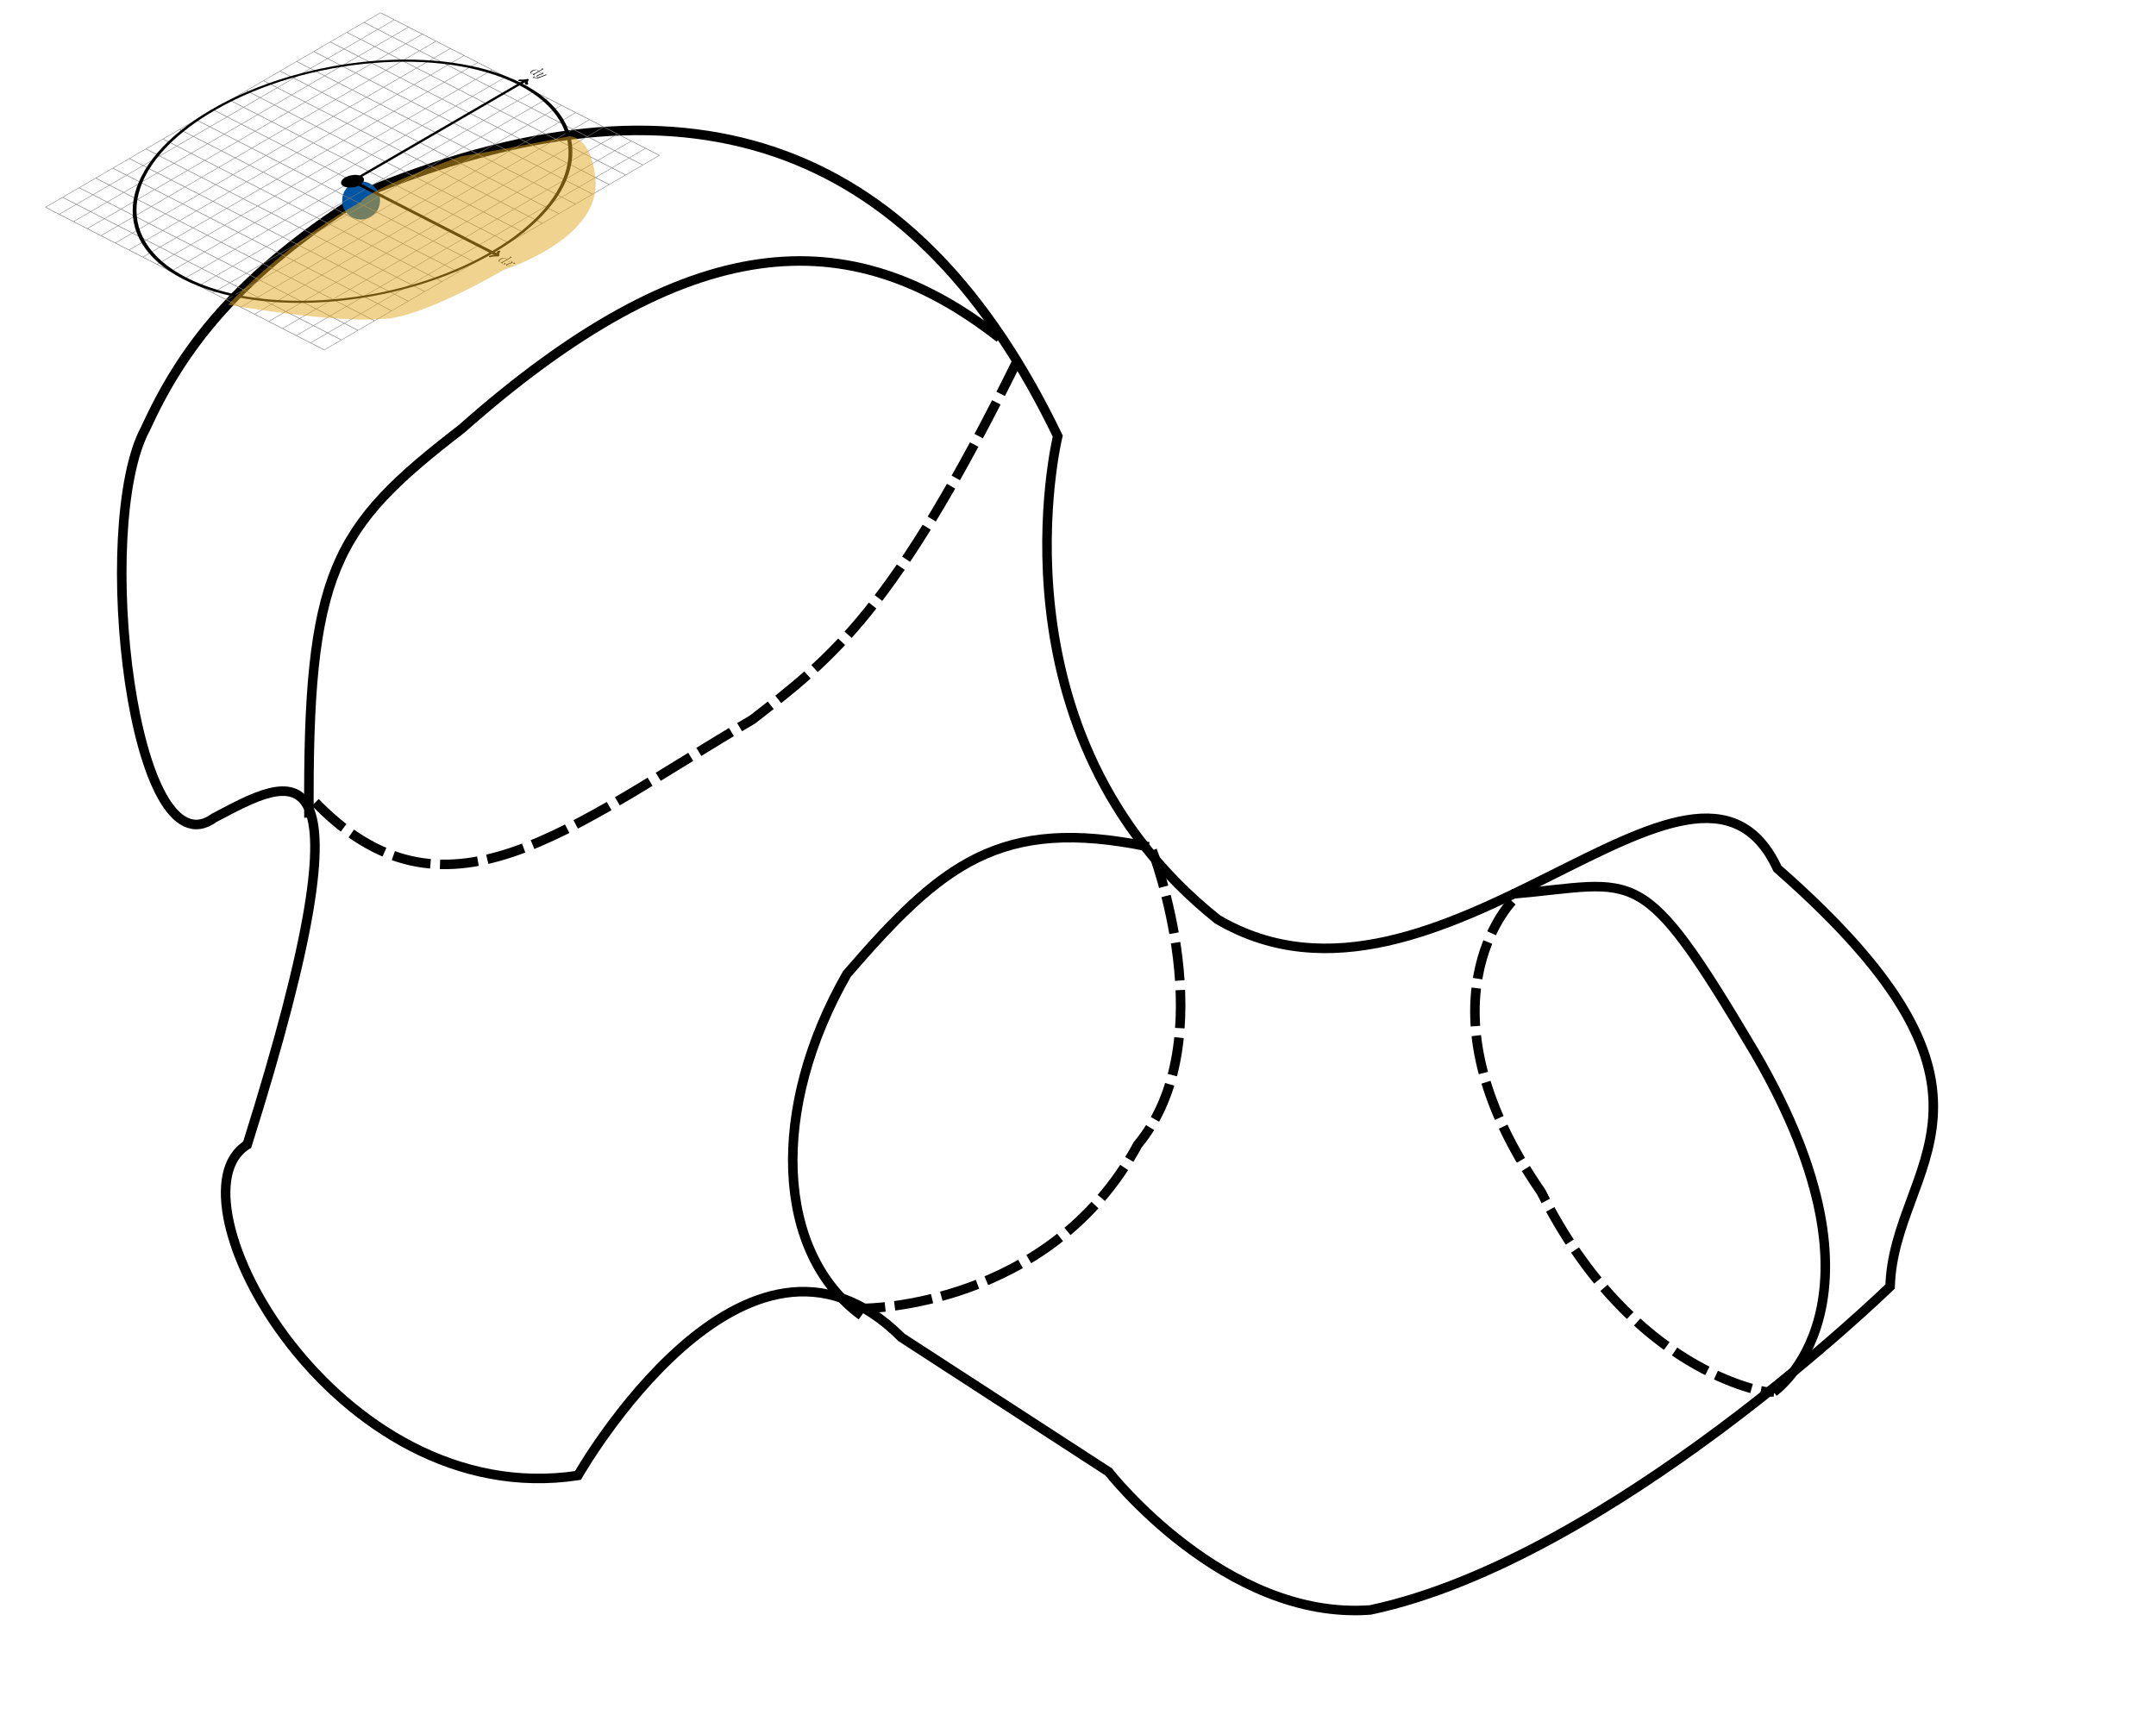 <?xml version="1.0" encoding="UTF-8" standalone="no"?>
<!-- Created with Inkscape (http://www.inkscape.org/) -->

<svg
   xmlns:dc="http://purl.org/dc/elements/1.1/"
   xmlns:cc="http://creativecommons.org/ns#"
   xmlns:rdf="http://www.w3.org/1999/02/22-rdf-syntax-ns#"
   xmlns:svg="http://www.w3.org/2000/svg"
   xmlns="http://www.w3.org/2000/svg"
   xmlns:xlink="http://www.w3.org/1999/xlink"
   version="1.1"
   width="1131"
   height="900"
   id="svg2">
  <defs
     id="defs6">
    <g
       id="g4045">
      <symbol
         id="glyph0-0"
         style="overflow:visible">
        <path
           d=""
           id="path4048"
           style="stroke:none" />
      </symbol>
      <symbol
         id="glyph0-1"
         style="overflow:visible">
        <path
           d="m 7.234,-16.922 0,0.641 c 1.469,0 1.688,0.156 1.688,1.344 l 0,5.797 c -0.094,-0.125 -1.109,-1.719 -3.125,-1.719 -2.531,0 -4.984,2.266 -4.984,5.531 0,3.25 2.312,5.531 4.734,5.531 2.109,0 3.203,-1.641 3.328,-1.812 l 0,1.812 3,-0.203 0,-0.641 c -1.469,0 -1.688,-0.156 -1.688,-1.344 l 0,-15.219 z M 8.875,-2.969 c 0,0.734 -0.453,1.406 -1.016,1.906 -0.844,0.734 -1.688,0.859 -2.156,0.859 -0.719,0 -3.297,-0.359 -3.297,-5.094 0,-4.859 2.875,-5.156 3.516,-5.156 1.141,0 2.062,0.641 2.625,1.531 C 8.875,-8.406 8.875,-8.328 8.875,-7.875 z"
           id="path4051"
           style="stroke:none" />
      </symbol>
      <symbol
         id="glyph1-0"
         style="overflow:visible">
        <path
           d=""
           id="path4054"
           style="stroke:none" />
      </symbol>
      <symbol
         id="glyph1-1"
         style="overflow:visible">
        <path
           d="M 6.516,2.781 C 5.844,3.719 4.875,4.562 3.672,4.562 3.375,4.562 2.188,4.516 1.812,3.375 1.891,3.391 2,3.391 2.062,3.391 2.797,3.391 3.297,2.75 3.297,2.188 3.297,1.609 2.828,1.406 2.453,1.406 2.062,1.406 1.188,1.703 1.188,2.922 1.188,4.188 2.25,5.062 3.672,5.062 c 2.469,0 4.984,-2.281 5.672,-5.031 l 2.422,-9.672 c 0.031,-0.125 0.078,-0.266 0.078,-0.422 0,-0.375 -0.297,-0.625 -0.672,-0.625 -0.219,0 -0.734,0.109 -0.938,0.844 l -1.828,7.297 c -0.125,0.438 -0.125,0.484 -0.328,0.766 -0.5,0.688 -1.312,1.531 -2.5,1.531 C 4.188,-0.25 4.062,-1.609 4.062,-2.281 c 0,-1.406 0.672,-3.312 1.344,-5.109 0.266,-0.719 0.422,-1.062 0.422,-1.562 0,-1.031 -0.75,-1.969 -1.969,-1.969 -2.266,0 -3.188,3.594 -3.188,3.781 0,0.109 0.094,0.234 0.266,0.234 0.234,0 0.25,-0.109 0.344,-0.453 0.609,-2.078 1.547,-3.078 2.516,-3.078 0.219,0 0.641,0 0.641,0.828 0,0.641 -0.281,1.359 -0.641,2.297 -1.219,3.25 -1.219,4.062 -1.219,4.656 0,2.359 1.688,2.906 2.922,2.906 0.719,0 1.609,-0.219 2.484,-1.141 L 8,-0.875 C 7.625,0.594 7.391,1.562 6.516,2.781 z"
           id="path4057"
           style="stroke:none" />
      </symbol>
      <symbol
         id="glyph1-2"
         style="overflow:visible">
        <path
           d="m 11.75,-10.109 c -0.797,0.141 -1.094,0.734 -1.094,1.219 0,0.594 0.469,0.781 0.812,0.781 0.75,0 1.266,-0.641 1.266,-1.312 0,-1.031 -1.188,-1.5 -2.234,-1.5 -1.5,0 -2.344,1.484 -2.562,1.953 -0.578,-1.859 -2.109,-1.953 -2.562,-1.953 -2.531,0 -3.859,3.234 -3.859,3.781 0,0.109 0.094,0.234 0.266,0.234 0.203,0 0.25,-0.156 0.297,-0.25 0.844,-2.75 2.5,-3.281 3.219,-3.281 1.125,0 1.344,1.047 1.344,1.641 C 6.641,-8.25 6.5,-7.688 6.188,-6.5 l -0.828,3.406 c -0.375,1.484 -1.094,2.844 -2.406,2.844 -0.125,0 -0.75,0 -1.266,-0.312 0.891,-0.188 1.094,-0.922 1.094,-1.219 0,-0.5 -0.375,-0.797 -0.844,-0.797 -0.594,0 -1.25,0.516 -1.25,1.312 0,1.047 1.172,1.516 2.234,1.516 1.188,0 2.031,-0.938 2.562,-1.953 C 5.875,-0.25 7.109,0.25 8.031,0.25 c 2.531,0 3.859,-3.25 3.859,-3.797 0,-0.125 -0.094,-0.219 -0.25,-0.219 -0.219,0 -0.234,0.125 -0.312,0.328 -0.672,2.172 -2.109,3.188 -3.219,3.188 -0.875,0 -1.344,-0.641 -1.344,-1.656 0,-0.547 0.094,-0.938 0.5,-2.578 L 8.125,-7.859 C 8.5,-9.344 9.344,-10.438 10.484,-10.438 c 0.047,0 0.734,0 1.266,0.328 z"
           id="path4060"
           style="stroke:none" />
      </symbol>
    </g>
  </defs>
  <path
     d="M 196.398,99.153 C 366.102,30.508 482.415,78.178 554.873,228.814 c 0,0 -38.136,156.356 83.898,253.602 115.925,67.915 250.594,-119.57 293.644,-26.695 136.953,119.993 60.915,154.79 59.11,219.28 0,0 -146.822,143.008 -272.669,169.703 C 642.585,850.424 581.568,772.246 581.568,772.246 L 472.881,701.695 C 390.89,619.703 303.178,774.153 303.178,774.153 175.538,793.559 85.681,627.486 129.661,600.636 199.588,378.556 151.399,408.721 112.5,429.025 69.73,460.39 48.743,276.077 76.271,225 94.552,185.029 122.735,144.158 196.398,99.153 z"
     id="path2993"
     style="fill:none;stroke:#000000;stroke-width:5;stroke-linecap:butt;stroke-linejoin:miter;stroke-miterlimit:4;stroke-opacity:1;stroke-dasharray:none" />
  <path
     d="m 602.542,444.28 c -78.324,-16.286 -108.911,9.726 -158.263,66.737 -40.538,70.845 -37.451,146.178 7.627,179.237"
     id="path3763"
     style="fill:none;stroke:#000000;stroke-width:5;stroke-linecap:butt;stroke-linejoin:miter;stroke-miterlimit:4;stroke-opacity:1;stroke-dasharray:none;stroke-dashoffset:0" />
  <path
     d="M 162.076,429.025 C 161.157,299.696 174.814,276.927 242.161,225 360.926,119.818 445.358,115.324 524.364,177.331"
     id="path3765"
     style="fill:none;stroke:#000000;stroke-width:5;stroke-linecap:butt;stroke-linejoin:miter;stroke-miterlimit:4;stroke-opacity:1;stroke-dasharray:none;stroke-dashoffset:0" />
  <path
     d="m 604.449,446.186 c 0,0 38.136,99.153 -7.627,154.449 -46.282,85.645 -143.008,85.805 -143.008,85.805"
     id="path3771"
     style="fill:none;stroke:#000000;stroke-width:5;stroke-linecap:butt;stroke-linejoin:miter;stroke-miterlimit:4;stroke-opacity:1;stroke-dasharray:20, 5;stroke-dashoffset:0" />
  <path
     d="m 533.898,188.771 c -65.191,132.124 -97.493,156.445 -139.195,188.771 -97.246,57.203 -162.076,114.407 -230.72,41.949"
     id="path3773"
     style="fill:none;stroke:#000000;stroke-width:5;stroke-linecap:butt;stroke-linejoin:miter;stroke-miterlimit:4;stroke-opacity:1;stroke-dasharray:20, 5;stroke-dashoffset:0" />
  <path
     d="m 793.22,472.881 c 0,0 -52.75,54.051 15.254,152.542 47.669,95.339 118.22,104.873 118.22,104.873 l 0,0 3.814,0"
     id="path3777"
     style="fill:none;stroke:#000000;stroke-width:5;stroke-linecap:butt;stroke-linejoin:miter;stroke-miterlimit:4;stroke-opacity:1;stroke-dasharray:20, 5;stroke-dashoffset:0" />
  <path
     d="m 930.508,730.297 c 0,0 66.737,-45.763 -9.534,-177.331 C 859.958,450 859.958,463.347 793.22,469.068"
     id="path3779"
     style="fill:none;stroke:#000000;stroke-width:5;stroke-linecap:butt;stroke-linejoin:miter;stroke-miterlimit:4;stroke-opacity:1;stroke-dasharray:none;stroke-dashoffset:0" />
  <path
     d="m 200.896,105.179 a 7.416,7.416 0 1 1 -14.831,0 7.416,7.416 0 1 1 14.831,0 z"
     transform="translate(-4.045,0)"
     id="path2989"
     style="fill:#0055a2;fill-opacity:1;stroke:#0055a2;stroke-width:5;stroke-miterlimit:4;stroke-opacity:1;stroke-dasharray:none;stroke-dashoffset:0" />
  <g
     transform="matrix(0.258,0.132,-0.31,0.18,213.082,-1.837)"
     id="surface1">
    <path
       d="m -283.455,-283.698 567,0 m -567,29 567,0 m -567,28 567,0 m -567,28 567,0 m -567,29 567,0 m -567,28 567,0 m -567,28 567,0 m -567,29 567,0 m -567,28 567,0 m -567,28 567,0 m -567,29 567,0 m -567,28 567,0 m -567,28 567,0 m -567,29 567,0 m -567,28 567,0 m -567,28 567,0 m -567,29 567,0 m -567,28 567,0 m -567,28 567,0 m -567,29 567,0 m -567,28 567,0 m -567,-567 0,567 m 28,-567 0,567 m 29,-567 0,567 m 28,-567 0,567 m 28,-567 0,567 m 29,-567 0,567 m 28,-567 0,567 m 28,-567 0,567 m 29,-567 0,567 m 28,-567 0,567 m 28,-567 0,567 m 29,-567 0,567 m 28,-567 0,567 m 28,-567 0,567 m 29,-567 0,567 m 28,-567 0,567 m 29,-567 0,567 m 28,-567 0,567 m 28,-567 0,567 m 29,-567 0,567 m 28,-567 0,567"
       transform="matrix(1,0,0,-1,285.955,328.802)"
       id="path4063"
       style="fill:none;stroke:#7f7f7f;stroke-width:1;stroke-linecap:butt;stroke-linejoin:miter;stroke-miterlimit:10;stroke-opacity:1" />
    <path
       d="m -0.455,294.302 0,-294 295,0"
       transform="matrix(1,0,0,-1,285.955,328.802)"
       id="path4065"
       style="fill:none;stroke:#000000;stroke-width:4.981;stroke-linecap:butt;stroke-linejoin:miter;stroke-miterlimit:10;stroke-opacity:1" />
    <path
       d="M -5.322,7.092 C -4.876,4.432 -0.001,0.443 1.331,0.002 -0.001,-0.443 -4.876,-4.432 -5.322,-7.092"
       transform="matrix(0,-1,-1,0,285.955,34.483)"
       id="path4067"
       style="fill:none;stroke:#000000;stroke-width:3.985;stroke-linecap:round;stroke-linejoin:round;stroke-miterlimit:10;stroke-opacity:1" />
    <path
       d="M -5.321,7.095 C -4.875,4.435 -4.625e-4,0.443 1.332,0.001 -4.625e-4,-0.444 -4.875,-4.432 -5.321,-7.093"
       transform="matrix(1,0,0,-1,580.274,328.802)"
       id="path4069"
       style="fill:none;stroke:#000000;stroke-width:3.985;stroke-linecap:round;stroke-linejoin:round;stroke-miterlimit:10;stroke-opacity:1" />
    <g
       id="g4071"
       style="fill:#000000;fill-opacity:1">
      <use
         id="use4073"
         x="273.262"
         y="20.533"
         width="1"
         height="1"
         xlink:href="#glyph0-1" />
    </g>
    <g
       id="g4075"
       style="fill:#000000;fill-opacity:1">
      <use
         id="use4077"
         x="285.925"
         y="20.533"
         width="1"
         height="1"
         xlink:href="#glyph1-1" />
    </g>
    <g
       id="g4079"
       style="fill:#000000;fill-opacity:1">
      <use
         id="use4081"
         x="589.404"
         y="337.408"
         width="1"
         height="1"
         xlink:href="#glyph0-1" />
    </g>
    <g
       id="g4083"
       style="fill:#000000;fill-opacity:1">
      <use
         id="use4085"
         x="602.067"
         y="337.408"
         width="1"
         height="1"
         xlink:href="#glyph1-2" />
    </g>
    <path
       d="m 300.898,328.801 c 0,-8.254 -6.691,-14.941 -14.945,-14.941 -8.25,0 -14.941,6.688 -14.941,14.941 0,8.254 6.691,14.945 14.941,14.945 8.254,0 14.945,-6.691 14.945,-14.945 z"
       id="path4087"
       style="fill:#000000;fill-opacity:1;fill-rule:nonzero;stroke:none" />
    <path
       d="M 283.467,0.001 C 283.467,156.556 156.557,283.47 -0.002,283.47 c -156.555,0 -283.465,-126.914 -283.465,-283.469 0,-156.559 126.91,-283.469 283.465,-283.469 156.559,0 283.469,126.91 283.469,283.469 z"
       transform="matrix(1,0,0,-1,285.955,328.802)"
       id="path4089"
       style="fill:none;stroke:#000000;stroke-width:4.981;stroke-linecap:butt;stroke-linejoin:miter;stroke-miterlimit:10;stroke-opacity:1" />
  </g>
  <path
     d="m 189.486,105.826 c 0,0 -35.752,18.353 -69.836,54.105 0,0 56.25,9.772 80.323,7.389 19.783,0.477 64.354,-25.742 64.354,-25.742 0,0 48.385,-15.254 48.146,-45.048 -0.238,-9.772 -3.575,-24.311 -13.824,-25.026 0,0 -35.275,7.15 -56.727,10.487 -53.151,19.068 -52.436,23.835 -52.436,23.835 z"
     id="path4185"
     style="opacity:0.5;fill:#e5a823;fill-opacity:1;stroke:none" />
</svg>

